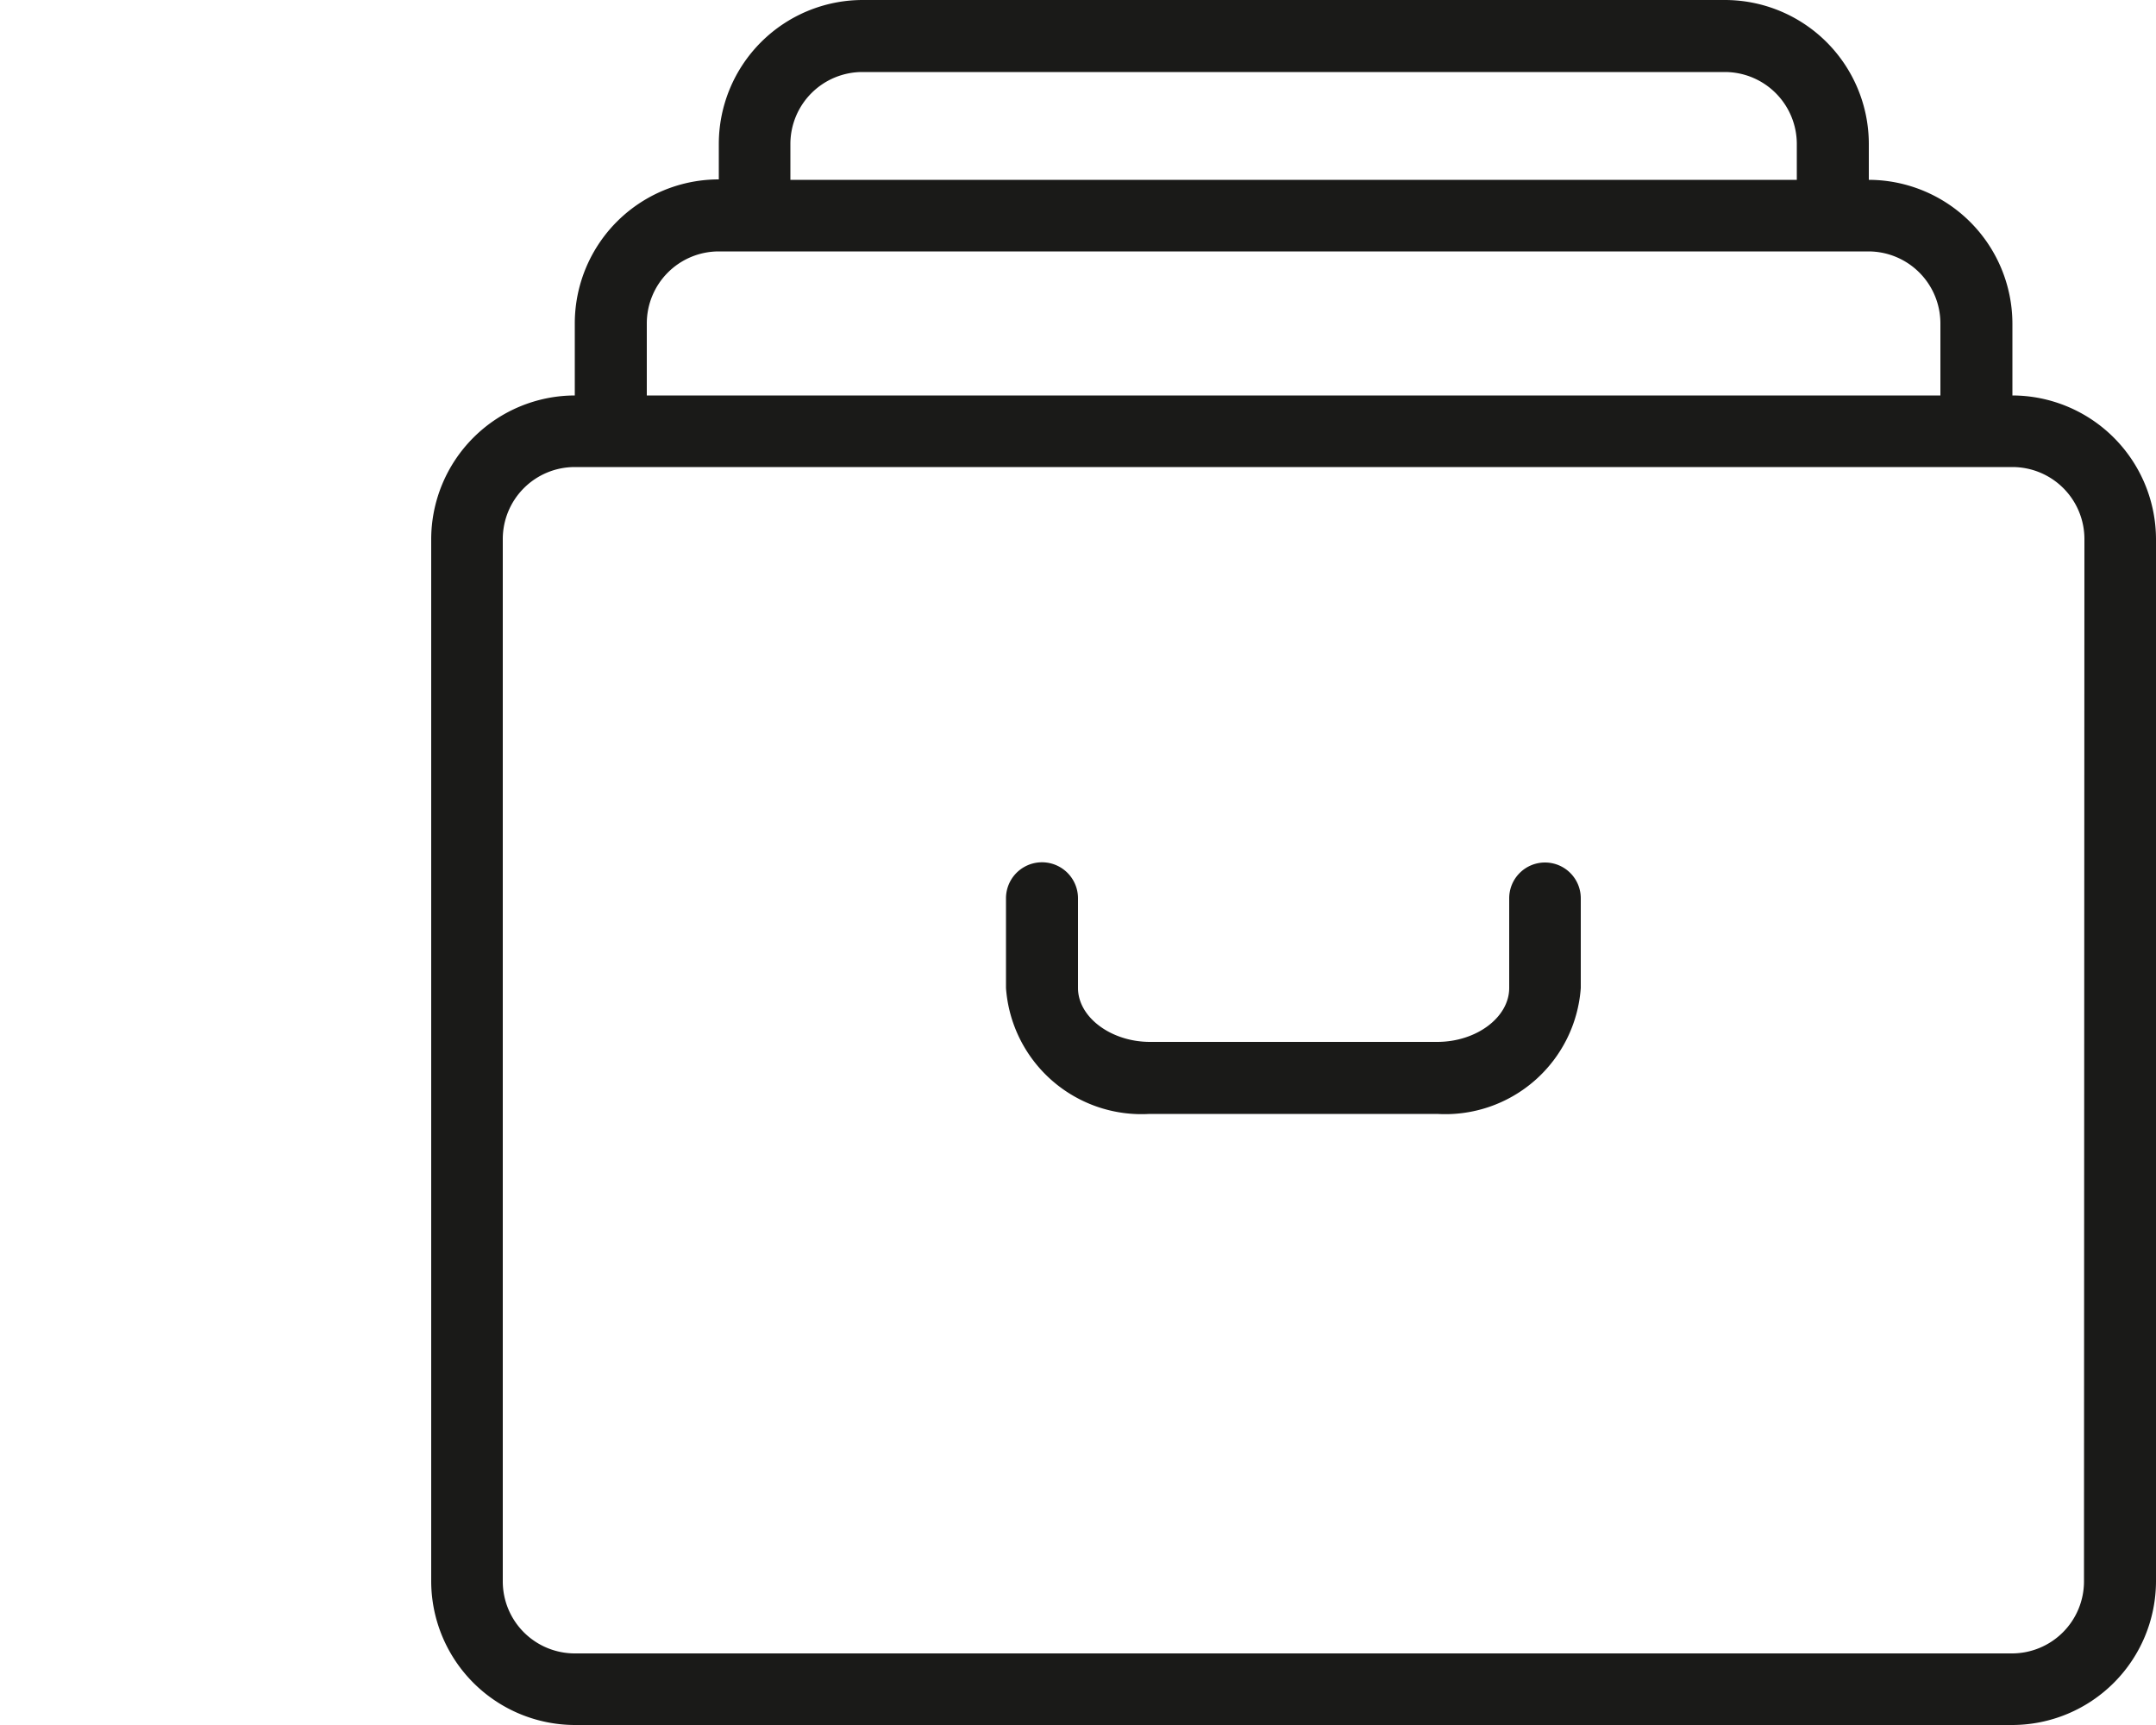 <svg id="Ebene_1" data-name="Ebene 1" xmlns="http://www.w3.org/2000/svg" viewBox="0 0 50 40"><defs><style>.cls-1{fill:#1a1a18;}</style></defs><title>neuzusagen</title><path class="cls-1" d="M46.67,9.17V7.5a3.34,3.34,0,0,0-3.33-3.33V3.33A3.34,3.34,0,0,0,40,0H20a3.34,3.34,0,0,0-3.33,3.33v.83A3.34,3.34,0,0,0,13.33,7.5V9.17A3.34,3.34,0,0,0,10,12.5V36.67A3.34,3.34,0,0,0,13.33,40H46.67A3.34,3.34,0,0,0,50,36.67V12.5A3.34,3.34,0,0,0,46.67,9.17ZM18.33,3.33A1.67,1.67,0,0,1,20,1.67H40a1.67,1.67,0,0,1,1.67,1.67v.83H18.33ZM15,7.5a1.67,1.67,0,0,1,1.67-1.67H43.33A1.67,1.67,0,0,1,45,7.5V9.17H15ZM48.33,36.67a1.67,1.67,0,0,1-1.67,1.67H13.33a1.67,1.67,0,0,1-1.67-1.67V12.5a1.67,1.67,0,0,1,1.67-1.67H46.67a1.67,1.67,0,0,1,1.67,1.67Z"/><path class="cls-1" d="M35.83,20a.83.83,0,0,0-.83.83v2.08c0,.68-.76,1.25-1.67,1.25H26.67c-.9,0-1.67-.57-1.67-1.25V20.83a.83.83,0,0,0-1.67,0v2.08a3.15,3.15,0,0,0,3.33,2.92h6.67a3.15,3.15,0,0,0,3.33-2.92V20.83A.83.83,0,0,0,35.83,20Z"/></svg>